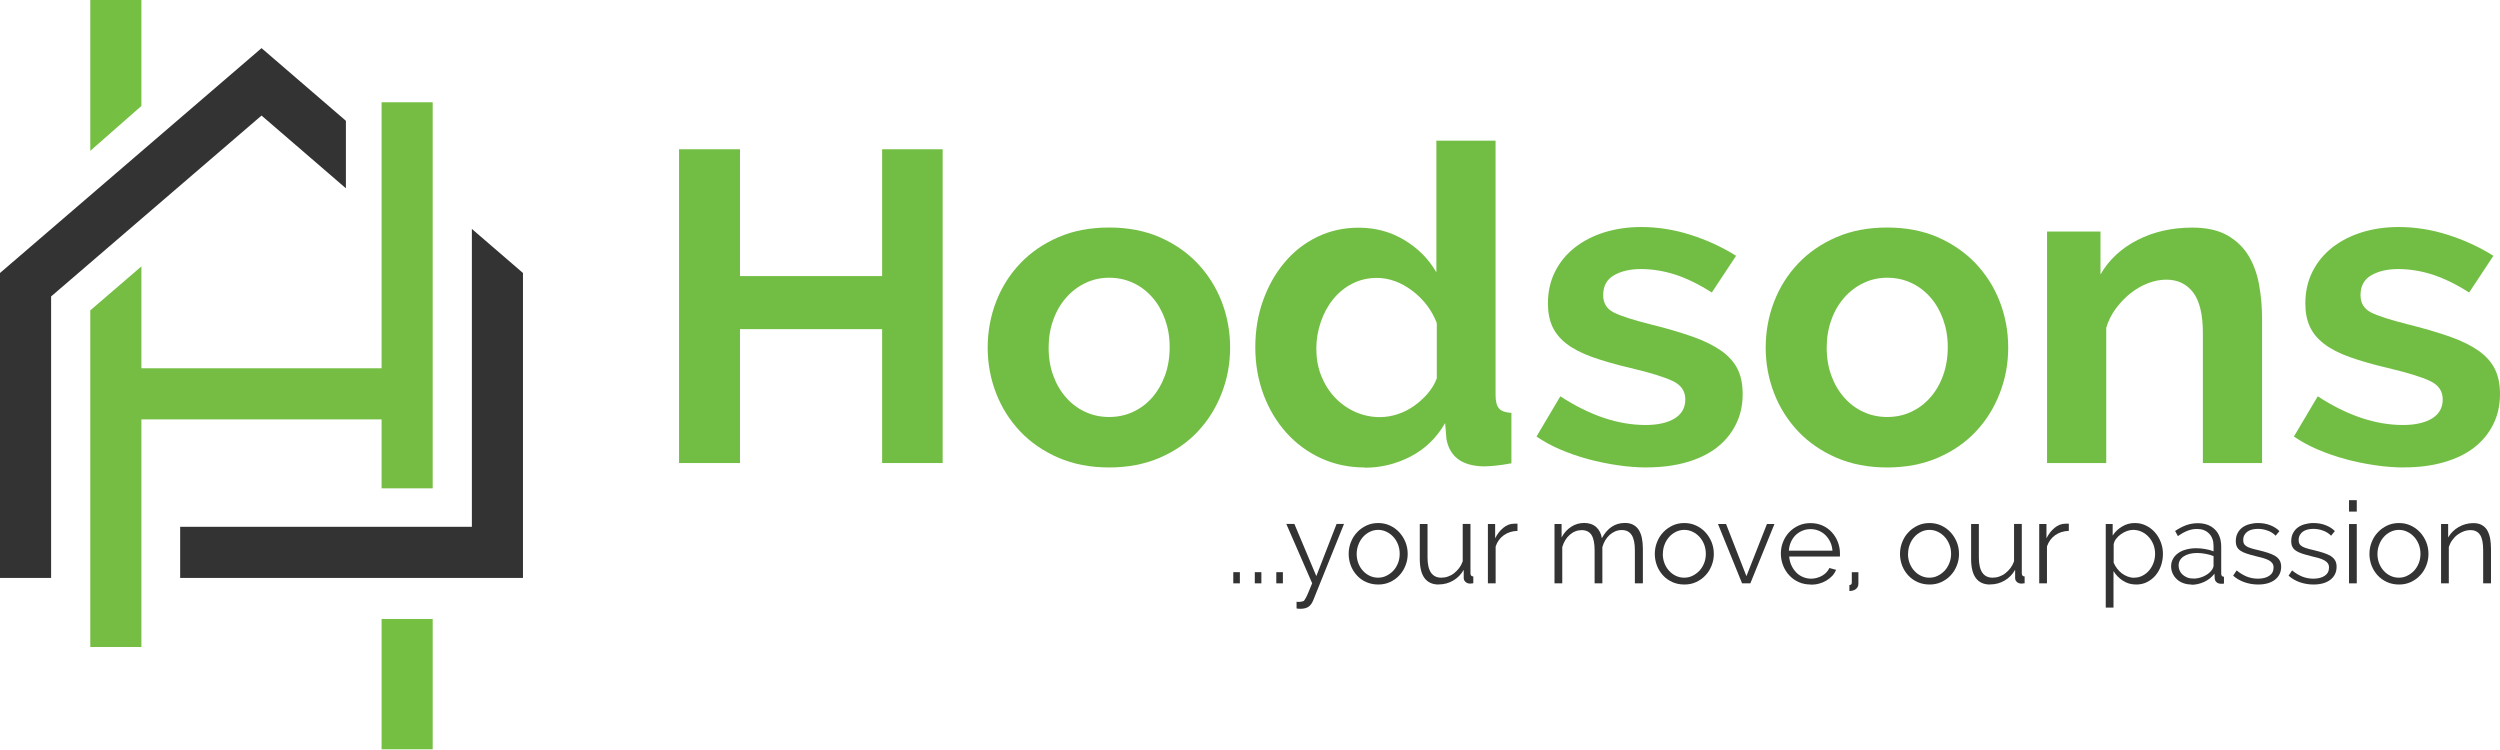 <svg width="480" height="144" viewBox="0 0 480 144" fill="none" xmlns="http://www.w3.org/2000/svg">
<path d="M180.99 28.658V88.904H169.369V63.194H142.078V88.904H130.376V28.658H142.078V53.006H169.369V28.658H180.99Z" fill="#72BE44"/>
<path d="M212.956 89.753C209.339 89.753 206.089 89.128 203.208 87.879C200.327 86.629 197.878 84.947 195.877 82.833C193.876 80.719 192.323 78.268 191.251 75.496C190.179 72.725 189.634 69.81 189.634 66.75C189.634 63.691 190.179 60.695 191.251 57.924C192.323 55.153 193.86 52.702 195.877 50.587C197.878 48.473 200.327 46.791 203.208 45.541C206.089 44.292 209.339 43.683 212.956 43.683C216.574 43.683 219.807 44.308 222.657 45.541C225.506 46.791 227.939 48.473 229.94 50.587C231.941 52.702 233.493 55.153 234.566 57.924C235.638 60.695 236.182 63.642 236.182 66.75C236.182 69.858 235.638 72.725 234.566 75.496C233.493 78.268 231.973 80.719 229.988 82.833C228.003 84.947 225.586 86.629 222.689 87.879C219.807 89.128 216.558 89.753 212.94 89.753H212.956ZM201.335 66.75C201.335 68.736 201.639 70.531 202.232 72.132C202.824 73.75 203.64 75.144 204.697 76.329C205.737 77.515 206.97 78.444 208.378 79.085C209.787 79.741 211.324 80.062 212.956 80.062C214.589 80.062 216.126 79.741 217.534 79.085C218.943 78.428 220.176 77.515 221.216 76.329C222.256 75.144 223.073 73.734 223.681 72.084C224.273 70.45 224.577 68.64 224.577 66.654C224.577 64.668 224.273 62.954 223.681 61.304C223.089 59.67 222.272 58.244 221.216 57.059C220.176 55.873 218.943 54.944 217.534 54.303C216.126 53.647 214.589 53.326 212.956 53.326C211.324 53.326 209.787 53.663 208.378 54.352C206.97 55.024 205.737 55.969 204.697 57.155C203.656 58.34 202.824 59.75 202.232 61.4C201.639 63.034 201.335 64.828 201.335 66.75Z" fill="#72BE44"/>
<path d="M262.05 89.753C258.992 89.753 256.191 89.16 253.614 87.975C251.037 86.79 248.828 85.14 246.955 83.057C245.082 80.959 243.626 78.524 242.585 75.721C241.545 72.917 241.017 69.906 241.017 66.686C241.017 63.466 241.513 60.471 242.505 57.7C243.498 54.928 244.858 52.493 246.619 50.411C248.364 48.312 250.461 46.679 252.894 45.493C255.327 44.308 257.984 43.715 260.865 43.715C264.083 43.715 267.012 44.5 269.637 46.086C272.262 47.672 274.311 49.738 275.784 52.285V27.008H287.149V75.881C287.149 77.066 287.373 77.915 287.821 78.428C288.269 78.94 289.069 79.213 290.19 79.277V88.952C288.045 89.353 286.236 89.545 284.764 89.545C282.667 89.481 281.05 89 279.881 88.103C278.729 87.206 278.009 85.924 277.72 84.291L277.464 81.231C275.832 84.066 273.623 86.197 270.854 87.639C268.084 89.08 265.139 89.801 262.034 89.801V89.753H262.05ZM265.011 80.078C266.083 80.078 267.188 79.901 268.324 79.533C269.461 79.165 270.501 78.636 271.462 77.963C272.422 77.29 273.303 76.49 274.087 75.592C274.871 74.679 275.48 73.702 275.864 72.629V62.025C274.903 59.542 273.335 57.475 271.158 55.825C268.981 54.191 266.708 53.358 264.339 53.358C262.642 53.358 261.073 53.727 259.633 54.464C258.192 55.201 256.959 56.21 255.951 57.475C254.927 58.741 254.142 60.198 253.582 61.848C253.022 63.482 252.734 65.18 252.734 66.942C252.734 68.817 253.038 70.531 253.662 72.116C254.286 73.702 255.151 75.08 256.255 76.265C257.36 77.451 258.656 78.38 260.161 79.069C261.666 79.741 263.282 80.094 265.043 80.094H265.011V80.078Z" fill="#72BE44"/>
<path d="M316.217 89.753C314.408 89.753 312.535 89.609 310.583 89.321C308.63 89.032 306.725 88.648 304.852 88.135C302.995 87.623 301.202 86.998 299.506 86.277C297.809 85.54 296.32 84.723 295.008 83.81L299.586 76.089C305.236 79.773 310.695 81.6 315.945 81.6C318.314 81.6 320.187 81.167 321.547 80.334C322.908 79.485 323.58 78.268 323.58 76.682C323.58 75.096 322.78 73.927 321.163 73.158C319.546 72.389 316.857 71.556 313.064 70.659C310.182 69.986 307.717 69.265 305.684 68.544C303.652 67.807 302.003 66.958 300.77 65.997C299.522 65.036 298.625 63.931 298.049 62.681C297.489 61.432 297.201 59.974 297.201 58.276C297.201 56.018 297.649 53.983 298.561 52.173C299.458 50.363 300.722 48.825 302.339 47.544C303.956 46.278 305.844 45.301 308.021 44.612C310.198 43.94 312.551 43.587 315.097 43.587C318.266 43.587 321.419 44.084 324.557 45.077C327.694 46.07 330.623 47.416 333.328 49.114L328.67 56.162C326.189 54.576 323.836 53.439 321.627 52.718C319.418 52.013 317.225 51.66 315.016 51.66C312.984 51.66 311.271 52.061 309.894 52.846C308.502 53.647 307.813 54.912 307.813 56.658C307.813 58.18 308.47 59.285 309.798 59.974C311.127 60.647 313.48 61.416 316.873 62.265C320.043 63.05 322.732 63.851 324.973 64.636C327.198 65.421 329.039 66.334 330.479 67.343C331.92 68.368 332.96 69.537 333.617 70.867C334.273 72.197 334.593 73.798 334.593 75.657C334.593 77.803 334.161 79.757 333.28 81.503C332.4 83.266 331.167 84.739 329.599 85.957C328.014 87.174 326.077 88.103 323.788 88.76C321.499 89.417 318.97 89.737 316.201 89.737L316.217 89.753Z" fill="#72BE44"/>
<path d="M362.333 89.753C358.715 89.753 355.466 89.128 352.585 87.879C349.703 86.629 347.254 84.947 345.253 82.833C343.253 80.719 341.7 78.268 340.627 75.496C339.555 72.725 339.011 69.81 339.011 66.75C339.011 63.691 339.555 60.695 340.627 57.924C341.7 55.153 343.237 52.702 345.253 50.587C347.254 48.473 349.703 46.791 352.585 45.541C355.466 44.292 358.715 43.683 362.333 43.683C365.95 43.683 369.184 44.308 372.033 45.541C374.882 46.791 377.315 48.473 379.332 50.587C381.333 52.702 382.886 55.153 383.958 57.924C385.031 60.695 385.575 63.642 385.575 66.75C385.575 69.858 385.031 72.725 383.958 75.496C382.886 78.268 381.365 80.719 379.38 82.833C377.395 84.947 374.978 86.629 372.081 87.879C369.2 89.128 365.95 89.753 362.333 89.753ZM350.728 66.75C350.728 68.736 351.032 70.531 351.624 72.132C352.216 73.75 353.033 75.144 354.089 76.329C355.13 77.515 356.362 78.444 357.771 79.085C359.179 79.741 360.716 80.062 362.349 80.062C363.982 80.062 365.518 79.741 366.927 79.085C368.335 78.428 369.568 77.515 370.608 76.329C371.649 75.144 372.481 73.734 373.074 72.084C373.666 70.45 373.97 68.64 373.97 66.654C373.97 64.668 373.666 62.954 373.074 61.304C372.481 59.67 371.665 58.244 370.608 57.059C369.568 55.873 368.335 54.944 366.927 54.303C365.518 53.647 363.982 53.326 362.349 53.326C360.716 53.326 359.179 53.663 357.771 54.352C356.362 55.024 355.13 55.969 354.089 57.155C353.049 58.34 352.216 59.75 351.624 61.4C351.032 63.034 350.728 64.828 350.728 66.75Z" fill="#72BE44"/>
<path d="M434.316 88.904H422.951V63.963C422.951 60.407 422.327 57.796 421.094 56.162C419.846 54.528 418.133 53.695 415.924 53.695C414.788 53.695 413.635 53.919 412.451 54.368C411.266 54.816 410.146 55.457 409.105 56.274C408.065 57.091 407.12 58.068 406.272 59.205C405.424 60.343 404.799 61.576 404.399 62.938V88.904H393.034V44.452H403.295V52.686C404.927 49.85 407.312 47.656 410.418 46.07C413.523 44.484 417.029 43.699 420.934 43.699C423.703 43.699 425.96 44.212 427.721 45.221C429.466 46.246 430.827 47.576 431.787 49.21C432.747 50.844 433.404 52.718 433.772 54.816C434.14 56.915 434.316 59.029 434.316 61.176V88.92V88.904Z" fill="#72BE44"/>
<path d="M461.624 89.753C459.815 89.753 457.942 89.609 455.989 89.321C454.037 89.032 452.132 88.648 450.275 88.135C448.402 87.623 446.625 86.998 444.929 86.277C443.232 85.54 441.727 84.723 440.431 83.81L445.009 76.089C450.659 79.773 456.117 81.6 461.368 81.6C463.737 81.6 465.61 81.167 466.97 80.334C468.331 79.485 469.003 78.268 469.003 76.682C469.003 75.096 468.203 73.927 466.586 73.158C464.969 72.389 462.28 71.556 458.486 70.659C455.605 69.986 453.14 69.265 451.107 68.544C449.074 67.807 447.426 66.958 446.193 65.997C444.945 65.036 444.048 63.931 443.472 62.681C442.912 61.432 442.624 59.974 442.624 58.276C442.624 56.018 443.072 53.983 443.984 52.173C444.897 50.363 446.145 48.825 447.762 47.544C449.379 46.278 451.267 45.301 453.444 44.612C455.621 43.94 457.974 43.587 460.519 43.587C463.689 43.587 466.842 44.084 469.963 45.077C473.101 46.07 476.03 47.416 478.735 49.114L474.077 56.162C471.596 54.576 469.243 53.439 467.034 52.718C464.825 52.013 462.632 51.66 460.423 51.66C458.39 51.66 456.678 52.061 455.301 52.846C453.909 53.647 453.22 54.912 453.22 56.658C453.22 58.18 453.877 59.285 455.205 59.974C456.534 60.647 458.887 61.416 462.28 62.265C465.449 63.05 468.139 63.851 470.38 64.636C472.605 65.421 474.445 66.334 475.886 67.343C477.327 68.368 478.367 69.537 479.023 70.867C479.68 72.197 480 73.798 480 75.657C480 77.803 479.568 79.757 478.687 81.503C477.807 83.266 476.574 84.739 475.006 85.957C473.421 87.174 471.484 88.103 469.195 88.76C466.906 89.417 464.377 89.737 461.608 89.737H461.624V89.753Z" fill="#72BE44"/>
<path d="M236.791 112.003V109.857H238.055V112.003H236.791Z" fill="#333333"/>
<path d="M240.92 112.003V109.857H242.185V112.003H240.92Z" fill="#333333"/>
<path d="M245.05 112.003V109.857H246.315V112.003H245.05Z" fill="#333333"/>
<path d="M248.94 115.527C248.94 115.527 249.084 115.559 249.164 115.559H249.388C249.532 115.559 249.692 115.559 249.852 115.511C250.012 115.479 250.14 115.447 250.22 115.431C250.3 115.415 250.364 115.335 250.444 115.239C250.524 115.143 250.62 114.983 250.748 114.742C250.876 114.502 251.036 114.166 251.213 113.733C251.405 113.301 251.645 112.724 251.933 111.987L246.971 100.598H248.523L252.733 110.61L256.623 100.598H258.048L252.125 115.287C251.901 115.832 251.613 116.232 251.245 116.488C250.876 116.745 250.348 116.889 249.676 116.889C249.404 116.889 249.148 116.873 248.94 116.825V115.511V115.527Z" fill="#333333"/>
<path d="M264.611 112.227C263.778 112.227 263.026 112.067 262.322 111.763C261.617 111.459 261.025 111.026 260.529 110.481C260.033 109.937 259.633 109.312 259.361 108.607C259.088 107.886 258.944 107.15 258.944 106.349C258.944 105.548 259.088 104.795 259.377 104.074C259.665 103.353 260.049 102.728 260.561 102.2C261.057 101.655 261.665 101.239 262.354 100.902C263.042 100.582 263.794 100.422 264.611 100.422C265.427 100.422 266.179 100.582 266.868 100.902C267.556 101.223 268.164 101.655 268.661 102.2C269.157 102.744 269.557 103.369 269.845 104.074C270.133 104.795 270.277 105.548 270.277 106.349C270.277 107.15 270.133 107.886 269.845 108.607C269.557 109.328 269.173 109.953 268.661 110.481C268.164 111.026 267.556 111.443 266.868 111.763C266.179 112.083 265.427 112.227 264.611 112.227ZM260.481 106.365C260.481 107.005 260.593 107.598 260.801 108.143C261.009 108.687 261.297 109.168 261.682 109.584C262.05 110.001 262.498 110.321 262.994 110.561C263.49 110.802 264.035 110.914 264.595 110.914C265.155 110.914 265.699 110.802 266.195 110.545C266.692 110.305 267.14 109.969 267.524 109.568C267.908 109.152 268.196 108.671 268.42 108.111C268.645 107.55 268.741 106.957 268.741 106.317C268.741 105.676 268.629 105.099 268.42 104.538C268.196 103.978 267.908 103.497 267.524 103.081C267.14 102.664 266.708 102.344 266.211 102.104C265.715 101.863 265.187 101.735 264.611 101.735C264.035 101.735 263.506 101.863 263.01 102.104C262.514 102.344 262.066 102.68 261.698 103.097C261.329 103.513 261.025 104.01 260.817 104.57C260.593 105.131 260.481 105.74 260.481 106.381V106.365Z" fill="#333333"/>
<path d="M276.216 112.227C275.015 112.227 274.119 111.811 273.511 110.994C272.902 110.177 272.598 108.944 272.598 107.31V100.614H274.087V107.037C274.087 109.616 274.967 110.914 276.728 110.914C277.16 110.914 277.592 110.85 278.024 110.69C278.441 110.545 278.841 110.337 279.193 110.049C279.545 109.777 279.865 109.44 280.153 109.072C280.442 108.687 280.666 108.271 280.842 107.774V100.598H282.33V110.065C282.33 110.465 282.506 110.674 282.875 110.674V111.987C282.586 112.035 282.378 112.051 282.266 112.051C281.93 112.051 281.642 111.955 281.402 111.747C281.162 111.539 281.034 111.282 281.034 110.978V109.408C280.522 110.289 279.849 110.994 279.001 111.475C278.153 111.971 277.224 112.211 276.232 112.211L276.216 112.227Z" fill="#333333"/>
<path d="M291.358 101.927C290.35 101.959 289.485 102.232 288.733 102.76C287.997 103.289 287.469 104.01 287.164 104.923V112.003H285.676V100.614H287.068V103.353C287.469 102.552 287.981 101.879 288.621 101.351C289.261 100.822 289.95 100.55 290.702 100.55H291.07C291.182 100.55 291.278 100.55 291.358 100.55V101.911V101.927Z" fill="#333333"/>
<path d="M315.385 112.003H313.896V105.644C313.896 104.314 313.688 103.337 313.272 102.712C312.856 102.087 312.231 101.767 311.383 101.767C310.951 101.767 310.535 101.847 310.15 102.007C309.766 102.168 309.414 102.392 309.078 102.68C308.758 102.969 308.47 103.321 308.214 103.721C307.973 104.122 307.781 104.57 307.653 105.051V112.003H306.165V105.644C306.165 104.282 305.957 103.305 305.556 102.696C305.156 102.087 304.516 101.783 303.684 101.783C302.851 101.783 302.067 102.087 301.395 102.68C300.722 103.273 300.242 104.058 299.954 105.035V112.003H298.465V100.614H299.826V103.193C300.29 102.312 300.898 101.639 301.667 101.142C302.419 100.646 303.267 100.406 304.18 100.406C305.092 100.406 305.909 100.678 306.501 101.222C307.077 101.767 307.429 102.472 307.557 103.337C308.614 101.383 310.086 100.406 311.975 100.406C312.599 100.406 313.144 100.518 313.576 100.758C314.024 100.998 314.376 101.319 314.648 101.751C314.92 102.184 315.113 102.696 315.241 103.305C315.369 103.914 315.433 104.586 315.433 105.323V111.987H315.385V112.003Z" fill="#333333"/>
<path d="M323.388 112.227C322.556 112.227 321.787 112.067 321.099 111.763C320.411 111.443 319.803 111.026 319.306 110.481C318.81 109.937 318.41 109.312 318.138 108.607C317.866 107.886 317.722 107.15 317.722 106.349C317.722 105.548 317.866 104.795 318.154 104.074C318.442 103.353 318.826 102.728 319.338 102.2C319.835 101.655 320.443 101.239 321.131 100.902C321.819 100.582 322.572 100.422 323.388 100.422C324.204 100.422 324.957 100.582 325.645 100.902C326.333 101.223 326.942 101.655 327.438 102.2C327.934 102.744 328.334 103.369 328.622 104.074C328.911 104.795 329.055 105.548 329.055 106.349C329.055 107.15 328.911 107.886 328.622 108.607C328.334 109.328 327.95 109.953 327.438 110.481C326.942 111.026 326.333 111.443 325.645 111.763C324.957 112.083 324.204 112.227 323.388 112.227ZM319.258 106.365C319.258 107.005 319.37 107.598 319.578 108.143C319.787 108.687 320.075 109.168 320.459 109.584C320.827 110.001 321.275 110.321 321.771 110.561C322.268 110.802 322.812 110.914 323.372 110.914C323.932 110.914 324.477 110.802 324.973 110.545C325.469 110.305 325.917 109.969 326.301 109.568C326.686 109.152 326.974 108.671 327.198 108.111C327.422 107.55 327.518 106.957 327.518 106.317C327.518 105.676 327.406 105.099 327.198 104.538C326.974 103.978 326.686 103.497 326.301 103.081C325.917 102.664 325.485 102.344 324.989 102.104C324.493 101.863 323.964 101.735 323.388 101.735C322.812 101.735 322.284 101.863 321.787 102.104C321.291 102.344 320.843 102.68 320.475 103.097C320.107 103.513 319.803 104.01 319.594 104.57C319.37 105.131 319.274 105.74 319.274 106.381L319.258 106.365Z" fill="#333333"/>
<path d="M334.481 112.003L329.855 100.614H331.408L335.313 110.625L339.251 100.614H340.692L336.066 112.003H334.481Z" fill="#333333"/>
<path d="M347.638 112.227C346.806 112.227 346.038 112.067 345.349 111.763C344.645 111.442 344.053 111.026 343.541 110.465C343.028 109.921 342.628 109.28 342.356 108.575C342.068 107.854 341.924 107.101 341.924 106.284C341.924 105.468 342.068 104.731 342.356 104.026C342.644 103.321 343.028 102.696 343.541 102.168C344.053 101.639 344.645 101.207 345.349 100.902C346.038 100.582 346.806 100.438 347.638 100.438C348.471 100.438 349.223 100.598 349.927 100.902C350.616 101.223 351.208 101.639 351.704 102.184C352.2 102.728 352.584 103.337 352.857 104.042C353.129 104.747 353.273 105.484 353.273 106.268V106.621C353.273 106.733 353.273 106.813 353.241 106.861H343.525C343.573 107.47 343.717 108.047 343.957 108.559C344.197 109.072 344.501 109.52 344.869 109.905C345.237 110.289 345.669 110.577 346.166 110.786C346.662 110.994 347.174 111.106 347.734 111.106C348.119 111.106 348.487 111.058 348.855 110.946C349.223 110.85 349.559 110.706 349.863 110.529C350.167 110.353 350.44 110.145 350.68 109.889C350.92 109.632 351.112 109.36 351.24 109.056L352.536 109.408C352.36 109.825 352.12 110.209 351.8 110.561C351.48 110.898 351.112 111.202 350.68 111.459C350.263 111.715 349.799 111.907 349.287 112.051C348.775 112.195 348.247 112.259 347.718 112.259L347.638 112.227ZM351.832 105.708C351.784 105.099 351.64 104.538 351.4 104.042C351.16 103.545 350.856 103.113 350.488 102.744C350.119 102.376 349.687 102.104 349.191 101.895C348.695 101.687 348.167 101.591 347.622 101.591C347.078 101.591 346.55 101.687 346.054 101.895C345.557 102.104 345.125 102.392 344.757 102.744C344.389 103.113 344.085 103.545 343.861 104.058C343.637 104.57 343.493 105.115 343.461 105.724H351.848H351.832V105.708Z" fill="#333333"/>
<path d="M355.082 112.324C355.178 112.324 355.29 112.292 355.386 112.243C355.482 112.179 355.546 112.067 355.546 111.875V109.857H356.811V112.083C356.811 112.324 356.763 112.548 356.651 112.724C356.555 112.9 356.411 113.044 356.251 113.157C356.09 113.269 355.898 113.349 355.69 113.397C355.482 113.445 355.274 113.477 355.082 113.477V112.34V112.324Z" fill="#333333"/>
<path d="M370.464 112.227C369.632 112.227 368.88 112.067 368.175 111.763C367.487 111.443 366.879 111.026 366.383 110.481C365.886 109.937 365.486 109.312 365.214 108.607C364.942 107.886 364.798 107.15 364.798 106.349C364.798 105.548 364.942 104.795 365.23 104.074C365.518 103.353 365.902 102.728 366.415 102.2C366.911 101.655 367.519 101.239 368.207 100.902C368.896 100.582 369.648 100.422 370.464 100.422C371.281 100.422 372.033 100.582 372.721 100.902C373.41 101.223 374.018 101.655 374.514 102.2C375.01 102.744 375.41 103.369 375.699 104.074C375.987 104.795 376.131 105.548 376.131 106.349C376.131 107.15 375.987 107.886 375.699 108.607C375.41 109.328 375.026 109.953 374.514 110.481C374.018 111.026 373.41 111.443 372.721 111.763C372.033 112.083 371.281 112.227 370.464 112.227ZM366.335 106.365C366.335 107.005 366.447 107.598 366.655 108.143C366.863 108.687 367.151 109.168 367.535 109.584C367.903 110.001 368.335 110.321 368.848 110.561C369.344 110.802 369.888 110.914 370.448 110.914C371.009 110.914 371.553 110.802 372.049 110.545C372.545 110.305 372.993 109.969 373.378 109.568C373.762 109.152 374.05 108.671 374.274 108.111C374.498 107.55 374.61 106.957 374.61 106.317C374.61 105.676 374.498 105.099 374.274 104.538C374.05 103.978 373.762 103.497 373.378 103.081C372.993 102.664 372.561 102.344 372.065 102.104C371.569 101.863 371.041 101.735 370.464 101.735C369.888 101.735 369.36 101.863 368.864 102.104C368.367 102.344 367.919 102.68 367.551 103.097C367.183 103.513 366.879 104.01 366.671 104.57C366.447 105.131 366.351 105.74 366.351 106.381L366.335 106.365Z" fill="#333333"/>
<path d="M382.07 112.227C380.869 112.227 379.973 111.811 379.365 110.994C378.756 110.177 378.452 108.944 378.452 107.31V100.614H379.941V107.037C379.941 109.616 380.821 110.914 382.582 110.914C383.014 110.914 383.446 110.85 383.879 110.69C384.295 110.545 384.695 110.337 385.047 110.049C385.399 109.777 385.719 109.44 386.007 109.072C386.296 108.687 386.52 108.271 386.696 107.774V100.598H388.184V110.065C388.184 110.465 388.36 110.674 388.729 110.674V111.987C388.44 112.035 388.232 112.051 388.12 112.051C387.784 112.051 387.496 111.955 387.256 111.747C387.016 111.539 386.904 111.282 386.904 110.978V109.408C386.392 110.289 385.719 110.994 384.871 111.475C384.023 111.971 383.094 112.211 382.102 112.211H382.07V112.227Z" fill="#333333"/>
<path d="M397.212 101.927C396.204 101.959 395.339 102.232 394.587 102.76C393.851 103.289 393.323 104.01 393.018 104.923V112.003H391.53V100.614H392.922V103.353C393.323 102.552 393.835 101.879 394.475 101.351C395.115 100.822 395.804 100.55 396.556 100.55H396.924C397.036 100.55 397.132 100.55 397.212 100.55V101.911V101.927Z" fill="#333333"/>
<path d="M410.146 112.227C409.185 112.227 408.337 111.987 407.585 111.491C406.848 111.01 406.24 110.385 405.792 109.648V116.665H404.303V100.614H405.632V102.824C406.096 102.104 406.704 101.527 407.441 101.094C408.177 100.646 408.993 100.422 409.874 100.422C410.658 100.422 411.378 100.582 412.051 100.918C412.707 101.239 413.283 101.687 413.763 102.232C414.244 102.776 414.612 103.417 414.884 104.122C415.156 104.843 415.284 105.58 415.284 106.333C415.284 107.133 415.156 107.886 414.916 108.607C414.66 109.328 414.308 109.953 413.859 110.481C413.395 111.026 412.851 111.443 412.227 111.763C411.586 112.083 410.898 112.227 410.146 112.227ZM409.73 110.914C410.338 110.914 410.898 110.786 411.394 110.513C411.891 110.257 412.323 109.905 412.675 109.472C413.027 109.04 413.299 108.559 413.491 108.015C413.683 107.47 413.779 106.909 413.779 106.317C413.779 105.724 413.667 105.115 413.459 104.57C413.235 104.01 412.947 103.529 412.563 103.113C412.179 102.68 411.73 102.36 411.218 102.104C410.706 101.863 410.146 101.735 409.553 101.735C409.169 101.735 408.785 101.815 408.369 101.959C407.969 102.104 407.569 102.312 407.216 102.568C406.848 102.824 406.544 103.129 406.288 103.465C406.032 103.802 405.872 104.17 405.824 104.554V108.047C406 108.447 406.224 108.831 406.496 109.184C406.768 109.536 407.072 109.841 407.409 110.097C407.745 110.353 408.129 110.545 408.529 110.706C408.929 110.85 409.345 110.93 409.762 110.93H409.73V110.914Z" fill="#333333"/>
<path d="M420.774 112.227C420.198 112.227 419.654 112.131 419.174 111.955C418.693 111.779 418.277 111.523 417.941 111.202C417.605 110.882 417.333 110.513 417.141 110.081C416.949 109.664 416.853 109.216 416.853 108.751C416.853 108.223 416.965 107.742 417.205 107.326C417.429 106.893 417.765 106.525 418.181 106.22C418.597 105.916 419.11 105.676 419.702 105.516C420.294 105.355 420.95 105.259 421.655 105.259C422.231 105.259 422.807 105.307 423.399 105.419C423.992 105.516 424.52 105.66 425 105.852V104.827C425 103.818 424.712 103.017 424.136 102.44C423.559 101.847 422.791 101.559 421.815 101.559C421.206 101.559 420.598 101.671 419.99 101.911C419.382 102.152 418.773 102.488 418.149 102.921L417.621 101.943C418.357 101.447 419.093 101.078 419.782 100.822C420.486 100.582 421.206 100.454 421.959 100.454C423.351 100.454 424.44 100.854 425.256 101.655C426.073 102.456 426.473 103.561 426.473 104.987V110.129C426.473 110.529 426.649 110.738 427.001 110.738V112.051C426.889 112.051 426.777 112.083 426.681 112.083H426.425C426.137 112.083 425.864 112.003 425.624 111.827C425.384 111.651 425.256 111.394 425.224 111.042L425.176 110.145C424.68 110.818 424.024 111.33 423.223 111.715C422.423 112.083 421.591 112.275 420.758 112.275V112.227H420.774ZM421.142 111.09C421.799 111.09 422.455 110.946 423.095 110.658C423.736 110.369 424.264 109.985 424.632 109.488C424.728 109.36 424.824 109.216 424.888 109.056C424.968 108.896 425 108.767 425 108.623V106.765C424.504 106.573 423.992 106.429 423.447 106.332C422.903 106.236 422.391 106.172 421.879 106.172C420.822 106.172 419.958 106.381 419.286 106.813C418.629 107.246 418.293 107.838 418.293 108.591C418.293 108.895 418.357 109.2 418.469 109.488C418.581 109.777 418.757 110.049 418.997 110.273C419.238 110.513 419.526 110.69 419.878 110.85C420.23 111.01 420.646 111.074 421.126 111.074H421.142V111.09Z" fill="#333333"/>
<path d="M433.548 112.227C432.667 112.227 431.787 112.083 430.955 111.795C430.106 111.507 429.386 111.074 428.762 110.529L429.434 109.52C430.074 110.049 430.731 110.433 431.387 110.706C432.043 110.962 432.763 111.106 433.516 111.106C434.428 111.106 435.165 110.914 435.709 110.545C436.253 110.177 436.525 109.648 436.525 108.96C436.525 108.639 436.445 108.367 436.301 108.159C436.157 107.95 435.933 107.758 435.661 107.598C435.373 107.438 435.02 107.294 434.588 107.166C434.156 107.037 433.66 106.909 433.084 106.781C432.427 106.621 431.867 106.461 431.387 106.301C430.907 106.14 430.507 105.964 430.202 105.756C429.882 105.548 429.658 105.307 429.498 105.003C429.338 104.699 429.274 104.33 429.274 103.882C429.274 103.305 429.386 102.808 429.61 102.376C429.834 101.943 430.138 101.575 430.522 101.287C430.907 100.998 431.355 100.79 431.883 100.646C432.395 100.502 432.956 100.422 433.532 100.422C434.412 100.422 435.197 100.566 435.917 100.854C436.637 101.142 437.213 101.511 437.646 101.975L436.925 102.856C436.509 102.424 435.997 102.088 435.389 101.879C434.78 101.655 434.156 101.543 433.5 101.543C433.1 101.543 432.747 101.591 432.411 101.671C432.075 101.751 431.787 101.879 431.531 102.056C431.275 102.232 431.083 102.456 430.923 102.728C430.779 103.001 430.699 103.321 430.699 103.673C430.699 103.978 430.747 104.234 430.859 104.41C430.955 104.603 431.131 104.763 431.355 104.907C431.579 105.051 431.883 105.163 432.235 105.275C432.587 105.387 433.02 105.5 433.532 105.612C434.268 105.788 434.908 105.964 435.453 106.14C436.013 106.317 436.477 106.525 436.845 106.749C437.213 106.989 437.502 107.262 437.694 107.598C437.886 107.934 437.982 108.335 437.982 108.815C437.982 109.857 437.582 110.69 436.781 111.314C435.981 111.923 434.908 112.227 433.548 112.227Z" fill="#333333"/>
<path d="M444.192 112.227C443.296 112.227 442.432 112.083 441.583 111.795C440.735 111.507 440.015 111.074 439.406 110.529L440.079 109.52C440.719 110.049 441.375 110.433 442.031 110.706C442.688 110.962 443.408 111.106 444.16 111.106C445.073 111.106 445.809 110.914 446.353 110.545C446.897 110.177 447.17 109.648 447.17 108.96C447.17 108.639 447.09 108.367 446.946 108.159C446.801 107.95 446.577 107.758 446.305 107.598C446.017 107.438 445.665 107.294 445.233 107.166C444.801 107.037 444.304 106.909 443.744 106.781C443.088 106.621 442.528 106.461 442.031 106.301C441.551 106.14 441.151 105.964 440.847 105.756C440.527 105.548 440.303 105.307 440.143 105.003C439.982 104.699 439.918 104.33 439.918 103.882C439.918 103.305 440.031 102.808 440.255 102.376C440.479 101.943 440.783 101.575 441.167 101.287C441.551 100.998 441.999 100.79 442.528 100.646C443.04 100.502 443.6 100.422 444.176 100.422C445.057 100.422 445.841 100.566 446.561 100.854C447.282 101.142 447.858 101.511 448.29 101.975L447.57 102.856C447.154 102.424 446.625 102.088 446.033 101.879C445.425 101.655 444.801 101.543 444.144 101.543C443.744 101.543 443.392 101.591 443.056 101.671C442.72 101.751 442.432 101.879 442.175 102.056C441.919 102.232 441.727 102.456 441.567 102.728C441.423 103.001 441.343 103.321 441.343 103.673C441.343 103.978 441.391 104.234 441.503 104.41C441.599 104.603 441.775 104.763 441.999 104.907C442.223 105.051 442.528 105.163 442.88 105.275C443.232 105.387 443.664 105.5 444.176 105.612C444.897 105.788 445.553 105.964 446.097 106.14C446.657 106.317 447.106 106.525 447.49 106.749C447.858 106.989 448.146 107.262 448.338 107.598C448.53 107.934 448.626 108.335 448.626 108.815C448.626 109.857 448.226 110.69 447.426 111.314C446.625 111.923 445.553 112.227 444.192 112.227Z" fill="#333333"/>
<path d="M451.012 98.227V96.032H452.5V98.227H451.012ZM451.012 112.003V100.614H452.5V112.003H451.012Z" fill="#333333"/>
<path d="M460.6 112.227C459.767 112.227 459.015 112.067 458.311 111.763C457.622 111.443 457.014 111.026 456.518 110.481C456.022 109.937 455.621 109.312 455.349 108.607C455.077 107.886 454.933 107.15 454.933 106.349C454.933 105.548 455.077 104.795 455.365 104.074C455.653 103.353 456.038 102.728 456.55 102.2C457.046 101.655 457.654 101.239 458.343 100.902C459.031 100.582 459.783 100.422 460.6 100.422C461.416 100.422 462.168 100.582 462.857 100.902C463.545 101.223 464.153 101.655 464.649 102.2C465.146 102.744 465.546 103.369 465.834 104.074C466.122 104.795 466.266 105.548 466.266 106.349C466.266 107.15 466.122 107.886 465.834 108.607C465.546 109.328 465.162 109.953 464.649 110.481C464.153 111.026 463.545 111.443 462.857 111.763C462.168 112.083 461.416 112.227 460.6 112.227ZM456.47 106.365C456.47 107.005 456.582 107.598 456.79 108.143C456.998 108.687 457.286 109.168 457.67 109.584C458.038 110.001 458.471 110.321 458.983 110.561C459.479 110.802 460.023 110.914 460.584 110.914C461.144 110.914 461.688 110.802 462.184 110.545C462.68 110.305 463.129 109.969 463.513 109.568C463.897 109.152 464.185 108.671 464.409 108.111C464.633 107.55 464.729 106.957 464.729 106.317C464.729 105.676 464.617 105.099 464.409 104.538C464.185 103.978 463.897 103.497 463.513 103.081C463.129 102.664 462.696 102.344 462.2 102.104C461.704 101.863 461.176 101.735 460.6 101.735C460.023 101.735 459.495 101.863 458.999 102.104C458.503 102.344 458.054 102.68 457.686 103.097C457.318 103.513 457.014 104.01 456.806 104.57C456.582 105.131 456.47 105.74 456.47 106.381V106.365Z" fill="#333333"/>
<path d="M478.255 112.003H476.767V105.644C476.767 104.282 476.575 103.305 476.174 102.696C475.774 102.088 475.166 101.783 474.334 101.783C473.901 101.783 473.453 101.863 473.021 102.023C472.589 102.184 472.173 102.408 471.804 102.696C471.42 102.985 471.1 103.337 470.812 103.737C470.524 104.138 470.316 104.57 470.172 105.035V112.003H468.683V100.614H470.044V103.193C470.284 102.776 470.572 102.408 470.908 102.072C471.244 101.735 471.628 101.431 472.061 101.19C472.477 100.95 472.925 100.758 473.405 100.63C473.885 100.502 474.366 100.438 474.878 100.438C475.518 100.438 476.046 100.55 476.479 100.79C476.911 101.03 477.263 101.351 477.519 101.767C477.775 102.2 477.967 102.712 478.095 103.321C478.207 103.93 478.271 104.619 478.271 105.355V112.019H478.255V112.003Z" fill="#333333"/>
<path d="M90.599 43.955V101.142H34.591V110.962H100.411V52.413L90.599 43.955Z" fill="#333333"/>
<path d="M9.812 56.915L50.214 22.186L66.413 36.154V23.195L50.214 9.243L0 52.413V110.962H9.812V56.915Z" fill="#333333"/>
<path d="M27.148 0H17.335V28.962L27.148 20.344V0Z" fill="#75BF43"/>
<path d="M73.264 143.864H83.076V118.843H73.264V143.864Z" fill="#75BF43"/>
<path d="M73.264 80.526V93.758H83.076V19.639H73.264V70.707H27.148V51.148L17.335 59.59V124.225H27.148V80.526H73.264Z" fill="#76BD43"/>
</svg>
